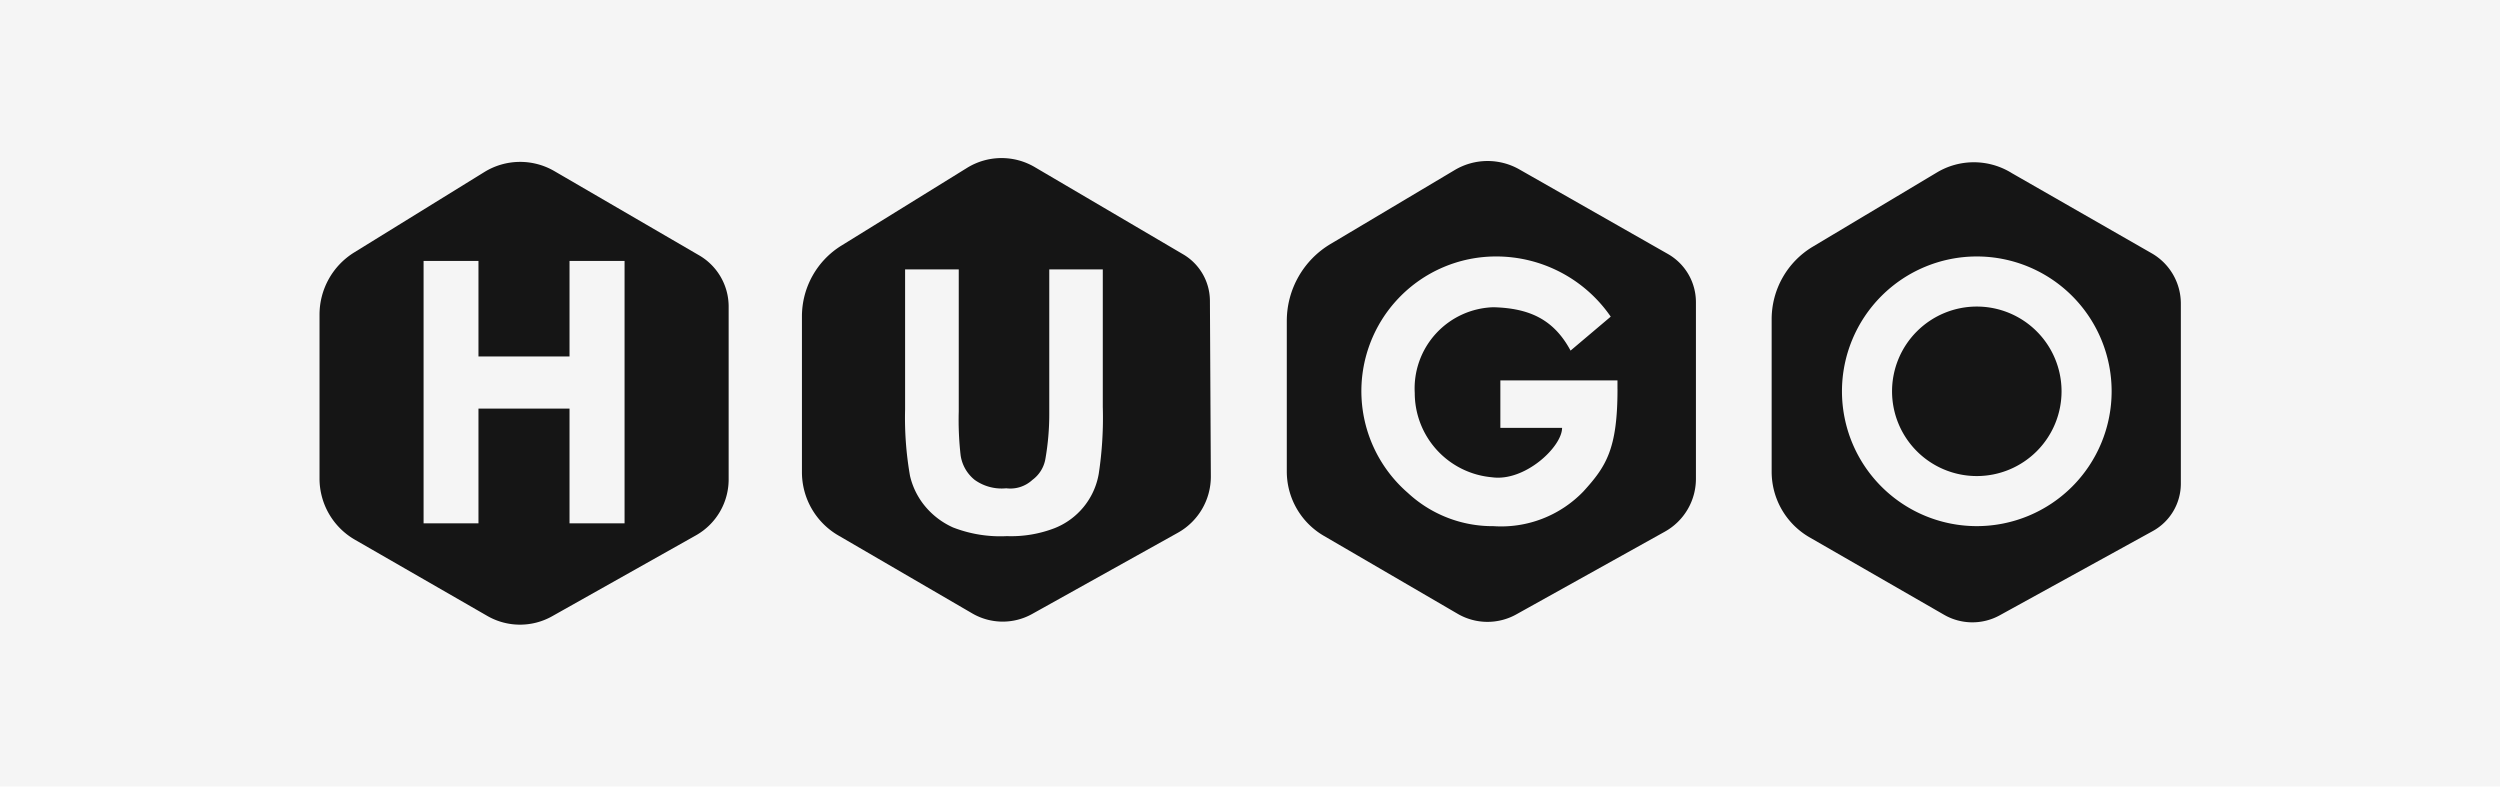 <svg xmlns="http://www.w3.org/2000/svg" width="178" height="56" viewBox="0 0 178 56">
  <g id="Group_11" data-name="Group 11" transform="translate(-9980 -4025)">
    <rect id="Rectangle_15" data-name="Rectangle 15" width="178" height="56" transform="translate(9980 4025)" fill="#f5f5f5"/>
    <g id="Sub-Pages" transform="translate(10003 4036.505)">
      <g id="installations" transform="translate(0 0)">
        <g id="hugo" transform="translate(0 0)">
          <path id="Path" d="M118.164.959l10.12,5.8a3.876,3.876,0,0,1,1.95,3.363V22.941a3.606,3.606,0,0,1-1.866,3.158l-10.9,6a3.786,3.786,0,0,1-3.715-.035l-9.577-5.513A5.138,5.138,0,0,1,101.6,22.1V11.236a5.769,5.769,0,0,1,2.81-4.952L113.248,1a4.868,4.868,0,0,1,4.916-.045Z" transform="translate(1.792 -0.013)" fill="#151515" stroke="#151515" stroke-width="0.5" fill-rule="evenodd"/>
          <path id="Path-2" data-name="Path" d="M83.878.791l10.575,6.02a3.7,3.7,0,0,1,1.868,3.213V22.6a4.057,4.057,0,0,1-2.082,3.544l-10.576,5.89A3.966,3.966,0,0,1,79.738,32L70.2,26.443a5.048,5.048,0,0,1-2.509-4.363V11.36a6.13,6.13,0,0,1,3-5.268L79.525.832A4.327,4.327,0,0,1,83.879.791Z" transform="translate(1.179 -0.015)" fill="#151515" stroke="#151515" stroke-width="0.5" fill-rule="evenodd"/>
          <path id="Path-3" data-name="Path" d="M49.983.628,60.551,6.839A3.606,3.606,0,0,1,62.33,9.928l.066,12.5a4.327,4.327,0,0,1-2.221,3.8L49.8,32.011a4.056,4.056,0,0,1-4.014-.038l-9.54-5.553a4.958,4.958,0,0,1-2.464-4.285V11.044a5.679,5.679,0,0,1,2.693-4.831L45.422.678a4.417,4.417,0,0,1,4.561-.05Z" transform="translate(0.566 -0.019)" fill="#151515" stroke="#151515" stroke-width="0.5" fill-rule="evenodd"/>
          <path id="Path-4" data-name="Path" d="M16.388.908l10.313,6a3.967,3.967,0,0,1,1.972,3.429v12.3a4.326,4.326,0,0,1-2.2,3.77L16.234,32.167a4.417,4.417,0,0,1-4.37-.021L2.438,26.721A4.777,4.777,0,0,1,.043,22.58V10.909A4.958,4.958,0,0,1,2.4,6.691L11.663.97A4.6,4.6,0,0,1,16.388.908Z" transform="translate(-0.043 -0.014)" fill="#151515" stroke="#151515" stroke-width="0.5" fill-rule="evenodd"/>
          <path id="Shape" d="M117.664,6.654a9.6,9.6,0,1,1-9.6,9.6A9.606,9.606,0,0,1,117.664,6.654Zm0,3.567a6.034,6.034,0,1,1-6.034,6.034,6.037,6.037,0,0,1,6.034-6.034ZM92.082,16.108c0,4.253-.806,5.492-2.417,7.264a8.125,8.125,0,0,1-6.409,2.485,8.867,8.867,0,0,1-6.095-2.364A9.588,9.588,0,0,1,83.445,6.654,9.9,9.9,0,0,1,91.6,10.939l-2.86,2.418c-1.212-2.256-2.969-3.016-5.483-3.088a5.784,5.784,0,0,0-5.611,6.107,6.027,6.027,0,0,0,5.5,6c2.335.327,4.99-2.165,4.99-3.519H83.742v-3.38H92.08v.629ZM41.367,7.576h3.812V17.688a22.163,22.163,0,0,0,.133,3.12,2.75,2.75,0,0,0,1.007,1.758,3.3,3.3,0,0,0,2.239.594,2.315,2.315,0,0,0,1.862-.595,2.352,2.352,0,0,0,.927-1.49,18.474,18.474,0,0,0,.277-3.171V7.576h3.811v9.806a26.58,26.58,0,0,1-.289,4.75A5.087,5.087,0,0,1,52,26a8.588,8.588,0,0,1-3.394.566,9.279,9.279,0,0,1-3.833-.617,5.51,5.51,0,0,1-2.064-1.6,5.256,5.256,0,0,1-1-2.07,23.947,23.947,0,0,1-.35-4.737V7.576ZM7.075,25.654V6.974h3.908v6.8h6.483v-6.8h3.919v18.68H17.466V17.486H10.983v8.168Z" transform="translate(0.084 0.101)" fill="#f5f5f5" fill-rule="evenodd"/>
        </g>
      </g>
    </g>
  </g>
</svg>
